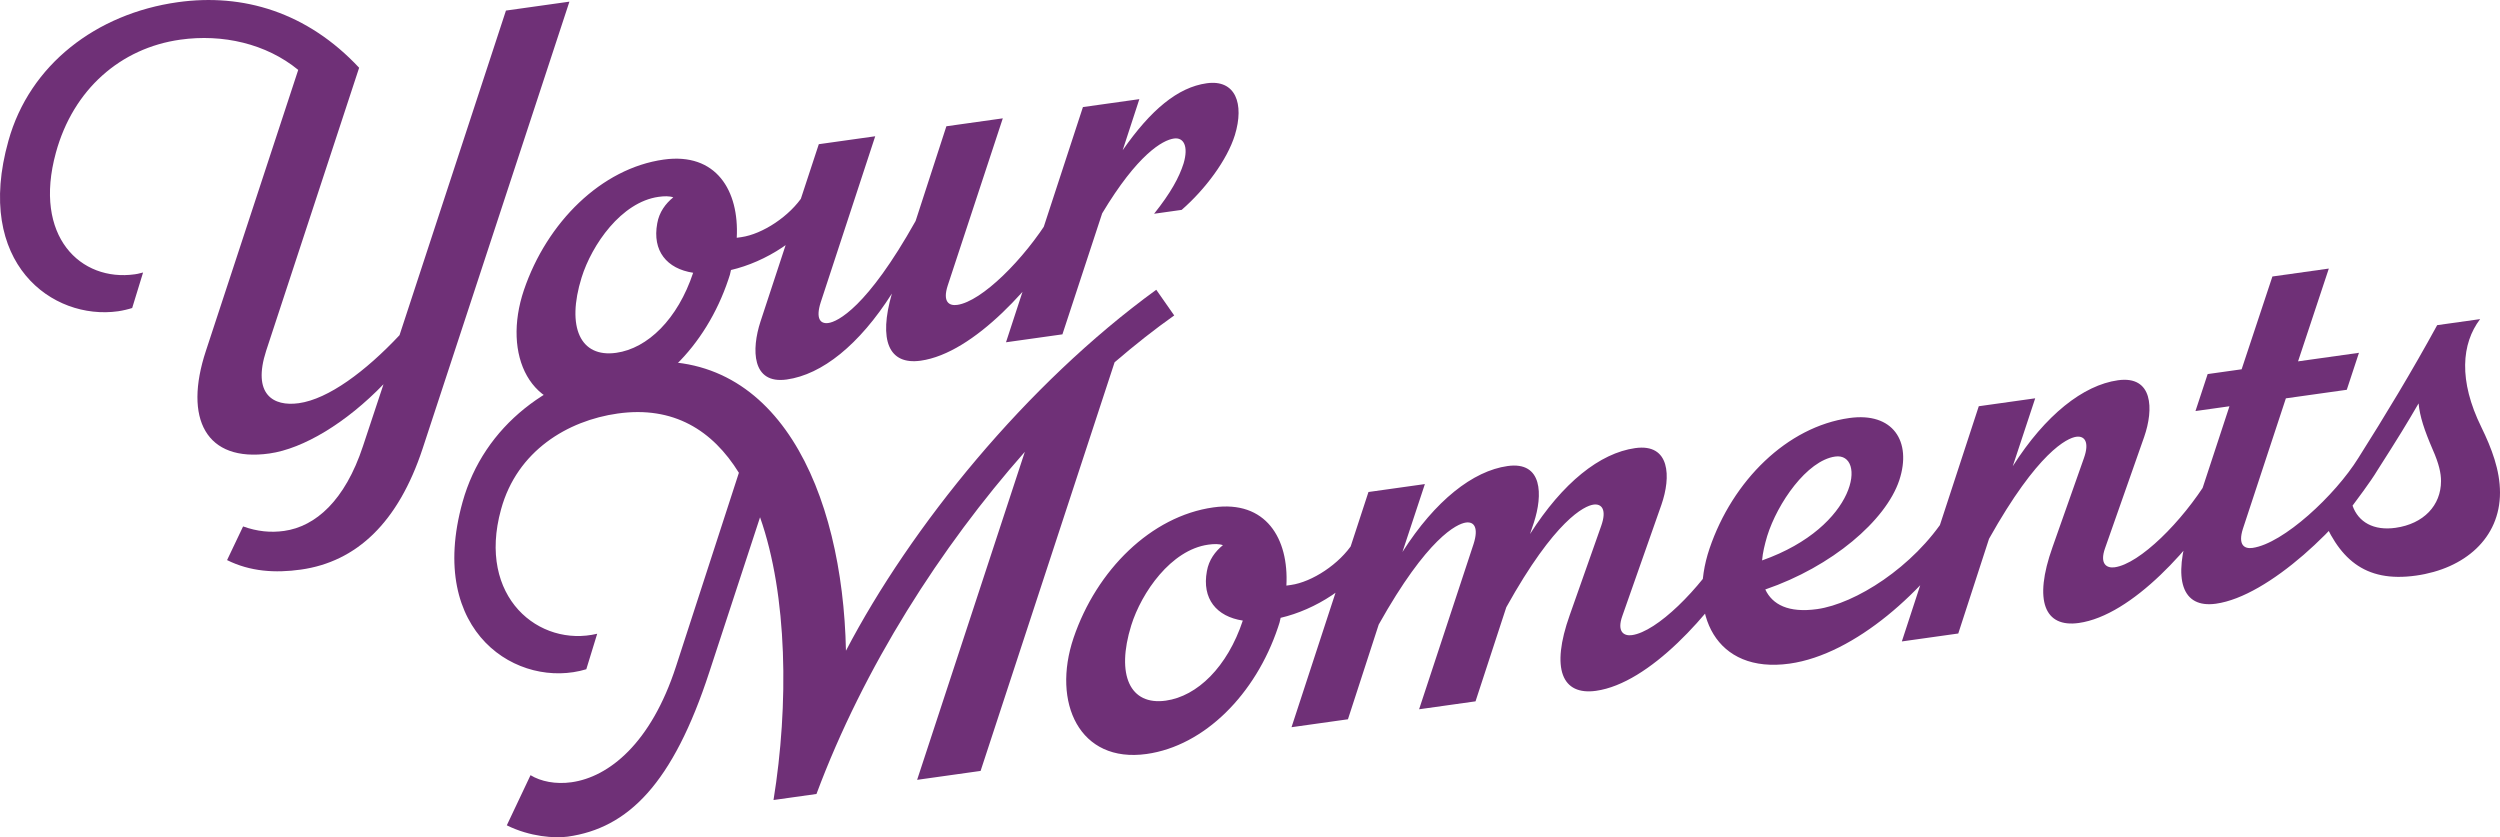 <?xml version="1.0" encoding="UTF-8"?>
<svg xmlns="http://www.w3.org/2000/svg" xmlns:xlink="http://www.w3.org/1999/xlink" id="Ebene_1" width="28.16cm" height="9.431cm" viewBox="0 0 798.242 267.33">
  <defs>
    <style>.cls-1{fill:none;}.cls-2{fill:#6f3077;}.cls-3{clip-path:url(#clippath);}</style>
    <clipPath id="clippath">
      <rect class="cls-1" width="798.242" height="267.33"></rect>
    </clipPath>
  </defs>
  <g class="cls-3">
    <path class="cls-2" d="M385.284,26.585c-9.211,1.295-17.81,8.439-26.816,21.373l5.323-16.305-18.015,2.532-24.565,75.1,18.014-2.532,12.692-38.631c11.258-18.778,19.242-23.379,22.927-23.897,3.071-.432,4.709,2.409,3.071,7.961-1.433,4.501-4.094,9.378-9.416,16.063l8.802-1.237c7.575-6.591,14.534-15.963,16.991-23.882,3.07-10.053.204-17.838-9.007-16.543M335.338,69.223c-8.393,13.667-21.904,27.029-29.682,28.123-2.661.374-4.708-.976-3.071-6.119l17.605-53.446-18.014,2.532-9.826,30.245c-15.557,27.774-24.974,32.169-27.839,32.571-2.662.374-4.095-1.472-2.457-6.615l17.4-53.007-18.014,2.532-18.628,56.66c-2.866,8.796-2.866,20.055,8.393,18.473,11.259-1.582,23.132-11.03,33.572-27.44-4.299,14.934-1.024,22.866,9.211,21.428,16.991-2.388,36.643-24.392,47.492-42.088l-6.142-3.846ZM196.755,112.65c-11.464,1.611-15.967-8.197-11.054-24.035,3.275-10.491,12.691-24.097,24.565-25.765,1.843-.259,3.48-.284,4.709.157-2.457,1.983-4.504,4.728-5.118,8.294-1.638,8.828,3.07,14.512,11.463,15.788-4.913,14.816-14.534,24.152-24.565,25.561M262.67,66.13l-6.142-3.846c-4.299,6.746-13.101,12.486-19.856,13.435l-1.433.201c.819-15.059-6.551-27.328-23.337-24.969-19.857,2.791-37.257,19.975-44.626,41.685-6.96,20.63,1.843,40.068,23.337,37.048,18.424-2.589,34.8-19.015,41.965-40.493.41-1.081.615-1.928.819-2.981,11.054-2.577,22.928-9.977,29.273-20.08M161.548,3.372l-33.981,103.649c-10.849,11.555-22.723,20.389-32.139,21.712-8.189,1.151-14.943-2.813-10.44-16.752l29.683-90.352C98.088,3.898,77.619-2.233,56.738.701,30.74,4.355,9.45,20.654,2.696,44.939c-11.054,39.219,14.124,57.38,35.004,54.445,1.433-.201,3.481-.693,4.504-1.042l3.48-11.339c-1.433.406-2.251.521-2.661.579-17.195,2.417-32.548-12.007-25.179-38.836C23.371,28.523,38.519,15.34,57.557,12.664c13.511-1.899,27.43,1.263,37.666,9.651l-29.477,89.71c-7.165,21.682,0,35.619,20.266,32.77,10.849-1.525,24.565-9.798,36.438-22.111l-6.551,19.754c-5.732,17.387-15.148,25.67-25.18,27.08-4.299.604-8.598.184-13.1-1.435l-5.118,10.751c7.369,3.672,15.352,4.188,23.541,3.037,17.81-2.503,31.115-15.018,38.895-38.629L181.814.524l-20.266,2.848Z"></path>
    <path class="cls-2" d="M764.874,168.529c-6.96.978-11.872-1.811-13.715-7.08.819-1.138,5.732-7.56,7.984-11.357,6.756-10.571,9.211-14.601,13.101-21.289.409,4.241,1.843,8.544,4.504,14.719,2.047,4.626,2.661,7.61,2.661,10.067,0,7.779-5.527,13.673-14.534,14.939M792.305,136.424c-7.369-14.931-6.346-26.743-.409-34.537l-13.715,1.928c-7.984,14.632-16.786,29.175-25.179,42.432-4.914,7.651-8.189,12.205-12.283,16.875,5.733,15.162,14.125,22.989,30.706,20.659,15.558-2.187,26.816-11.956,26.816-26.491,0-7.165-2.661-14.161-5.937-20.865M753.003,146.246c-7.37,11.885-23.951,27.317-33.777,28.698-2.661.374-4.708-.976-3.07-6.119l13.715-41.64,19.447-2.733,3.89-11.806-19.448,2.733,9.826-29.63-18.014,2.532-9.826,29.63-10.849,1.525-3.89,11.806,10.85-1.525-12.692,38.63c-5.527,16.744-2.457,25.933,8.393,24.409,16.786-2.359,40.533-24.939,51.586-42.664l-6.141-3.846ZM705.102,152.978c-8.393,13.667-21.903,27.029-29.886,28.151-2.457.345-4.914-.947-3.071-6.119l12.487-35.532c3.07-8.824,2.866-19.645-8.393-18.063-11.054,1.554-23.132,11.03-33.572,27.44l7.166-21.682-18.015,2.532-24.565,75.1,18.014-2.532,9.826-30.245c15.557-27.774,24.974-32.169,27.84-32.572,2.661-.374,4.299,1.648,2.456,6.82l-10.03,28.432c-6.142,17.24-2.457,25.728,8.393,24.204,16.991-2.388,36.643-24.392,47.492-42.088l-6.142-3.846ZM585.965,145.772c10.03-1.41,7.37,22.3-23.337,33.167.205-2.485.819-5.028,1.638-7.804,3.275-10.491,12.691-24.097,21.699-25.363M621.379,164.745c-10.44,16.411-29.068,28.036-41.146,29.734-9.212,1.295-14.33-1.466-16.582-6.267,21.29-7.291,38.485-21.99,42.784-34.877,4.095-12.448-2.047-21.82-15.967-19.864-19.856,2.791-37.256,19.974-44.625,41.686-6.961,20.63,1.842,40.068,25.589,36.73,20.88-2.934,43.602-23.527,56.089-43.296l-6.141-3.846ZM550.963,174.641c-8.393,13.667-21.904,27.029-29.887,28.151-2.457.345-4.913-.948-3.071-6.119l12.487-35.532c3.071-8.824,2.866-19.645-8.393-18.063-11.258,1.582-23.132,11.03-33.571,27.44l1.228-3.652c2.866-8.795,2.866-19.645-8.393-18.063-11.053,1.553-23.132,11.03-33.571,27.44l7.165-21.682-18.014,2.532-24.566,75.1,18.015-2.532,9.825-30.245c15.558-27.775,24.975-32.169,27.84-32.572,2.661-.374,4.094,1.677,2.456,6.82l-17.4,52.803,18.015-2.532,9.825-30.04c15.558-27.98,24.975-32.374,27.84-32.777,2.661-.374,4.299,1.648,2.456,6.82l-10.03,28.432c-6.141,17.239-2.456,25.728,8.394,24.203,16.99-2.388,36.642-24.392,47.491-42.088l-6.141-3.846ZM372.256,223.708c-11.463,1.611-15.967-8.197-11.054-24.034,3.276-10.491,12.692-24.097,24.566-25.766,1.842-.259,3.48-.285,4.708.157-2.456,1.982-4.504,4.727-5.118,8.293-1.638,8.828,3.071,14.512,11.463,15.789-4.913,14.815-14.534,24.151-24.565,25.56M438.172,177.187l-6.142-3.846c-4.299,6.746-13.101,12.487-19.857,13.436l-1.433.201c.819-15.059-6.551-27.329-23.337-24.97-19.856,2.791-37.256,19.974-44.625,41.686-6.961,20.63,1.842,40.068,23.337,37.047,18.423-2.589,34.8-19.015,41.965-40.492.409-1.081.614-1.929.819-2.981,11.054-2.578,22.927-9.978,29.273-20.081M374.92,100.714l-5.732-8.201c-41.556,30.2-78.403,75.705-99.078,115.254-1.023-50.828-21.904-98.251-68.372-91.72-25.998,3.654-47.287,19.951-54.042,44.237-11.668,41.967,18.014,59.904,39.508,53.403l3.481-11.339c-18.424,4.432-38.485-11.582-30.706-39.696,5.118-18.734,21.29-28.376,37.257-30.62,17.809-2.503,30.296,5.364,38.689,18.923l-20.061,61.775c-7.984,24.663-21.494,35.365-33.367,37.033-5.118.719-9.826-.257-13.101-2.254l-7.575,16.009c7.37,3.672,15.353,4.188,19.448,3.613,19.242-2.704,33.571-16.797,45.239-52.622l16.172-49.355c8.802,24.965,9.211,59.913,4.299,90.285l13.715-1.928c15.148-40.613,39.714-78.866,66.53-109.246l-34.391,104.73,20.266-2.848,42.784-130.474c6.551-5.629,12.896-10.615,19.038-14.958"></path>
  </g>
</svg>
